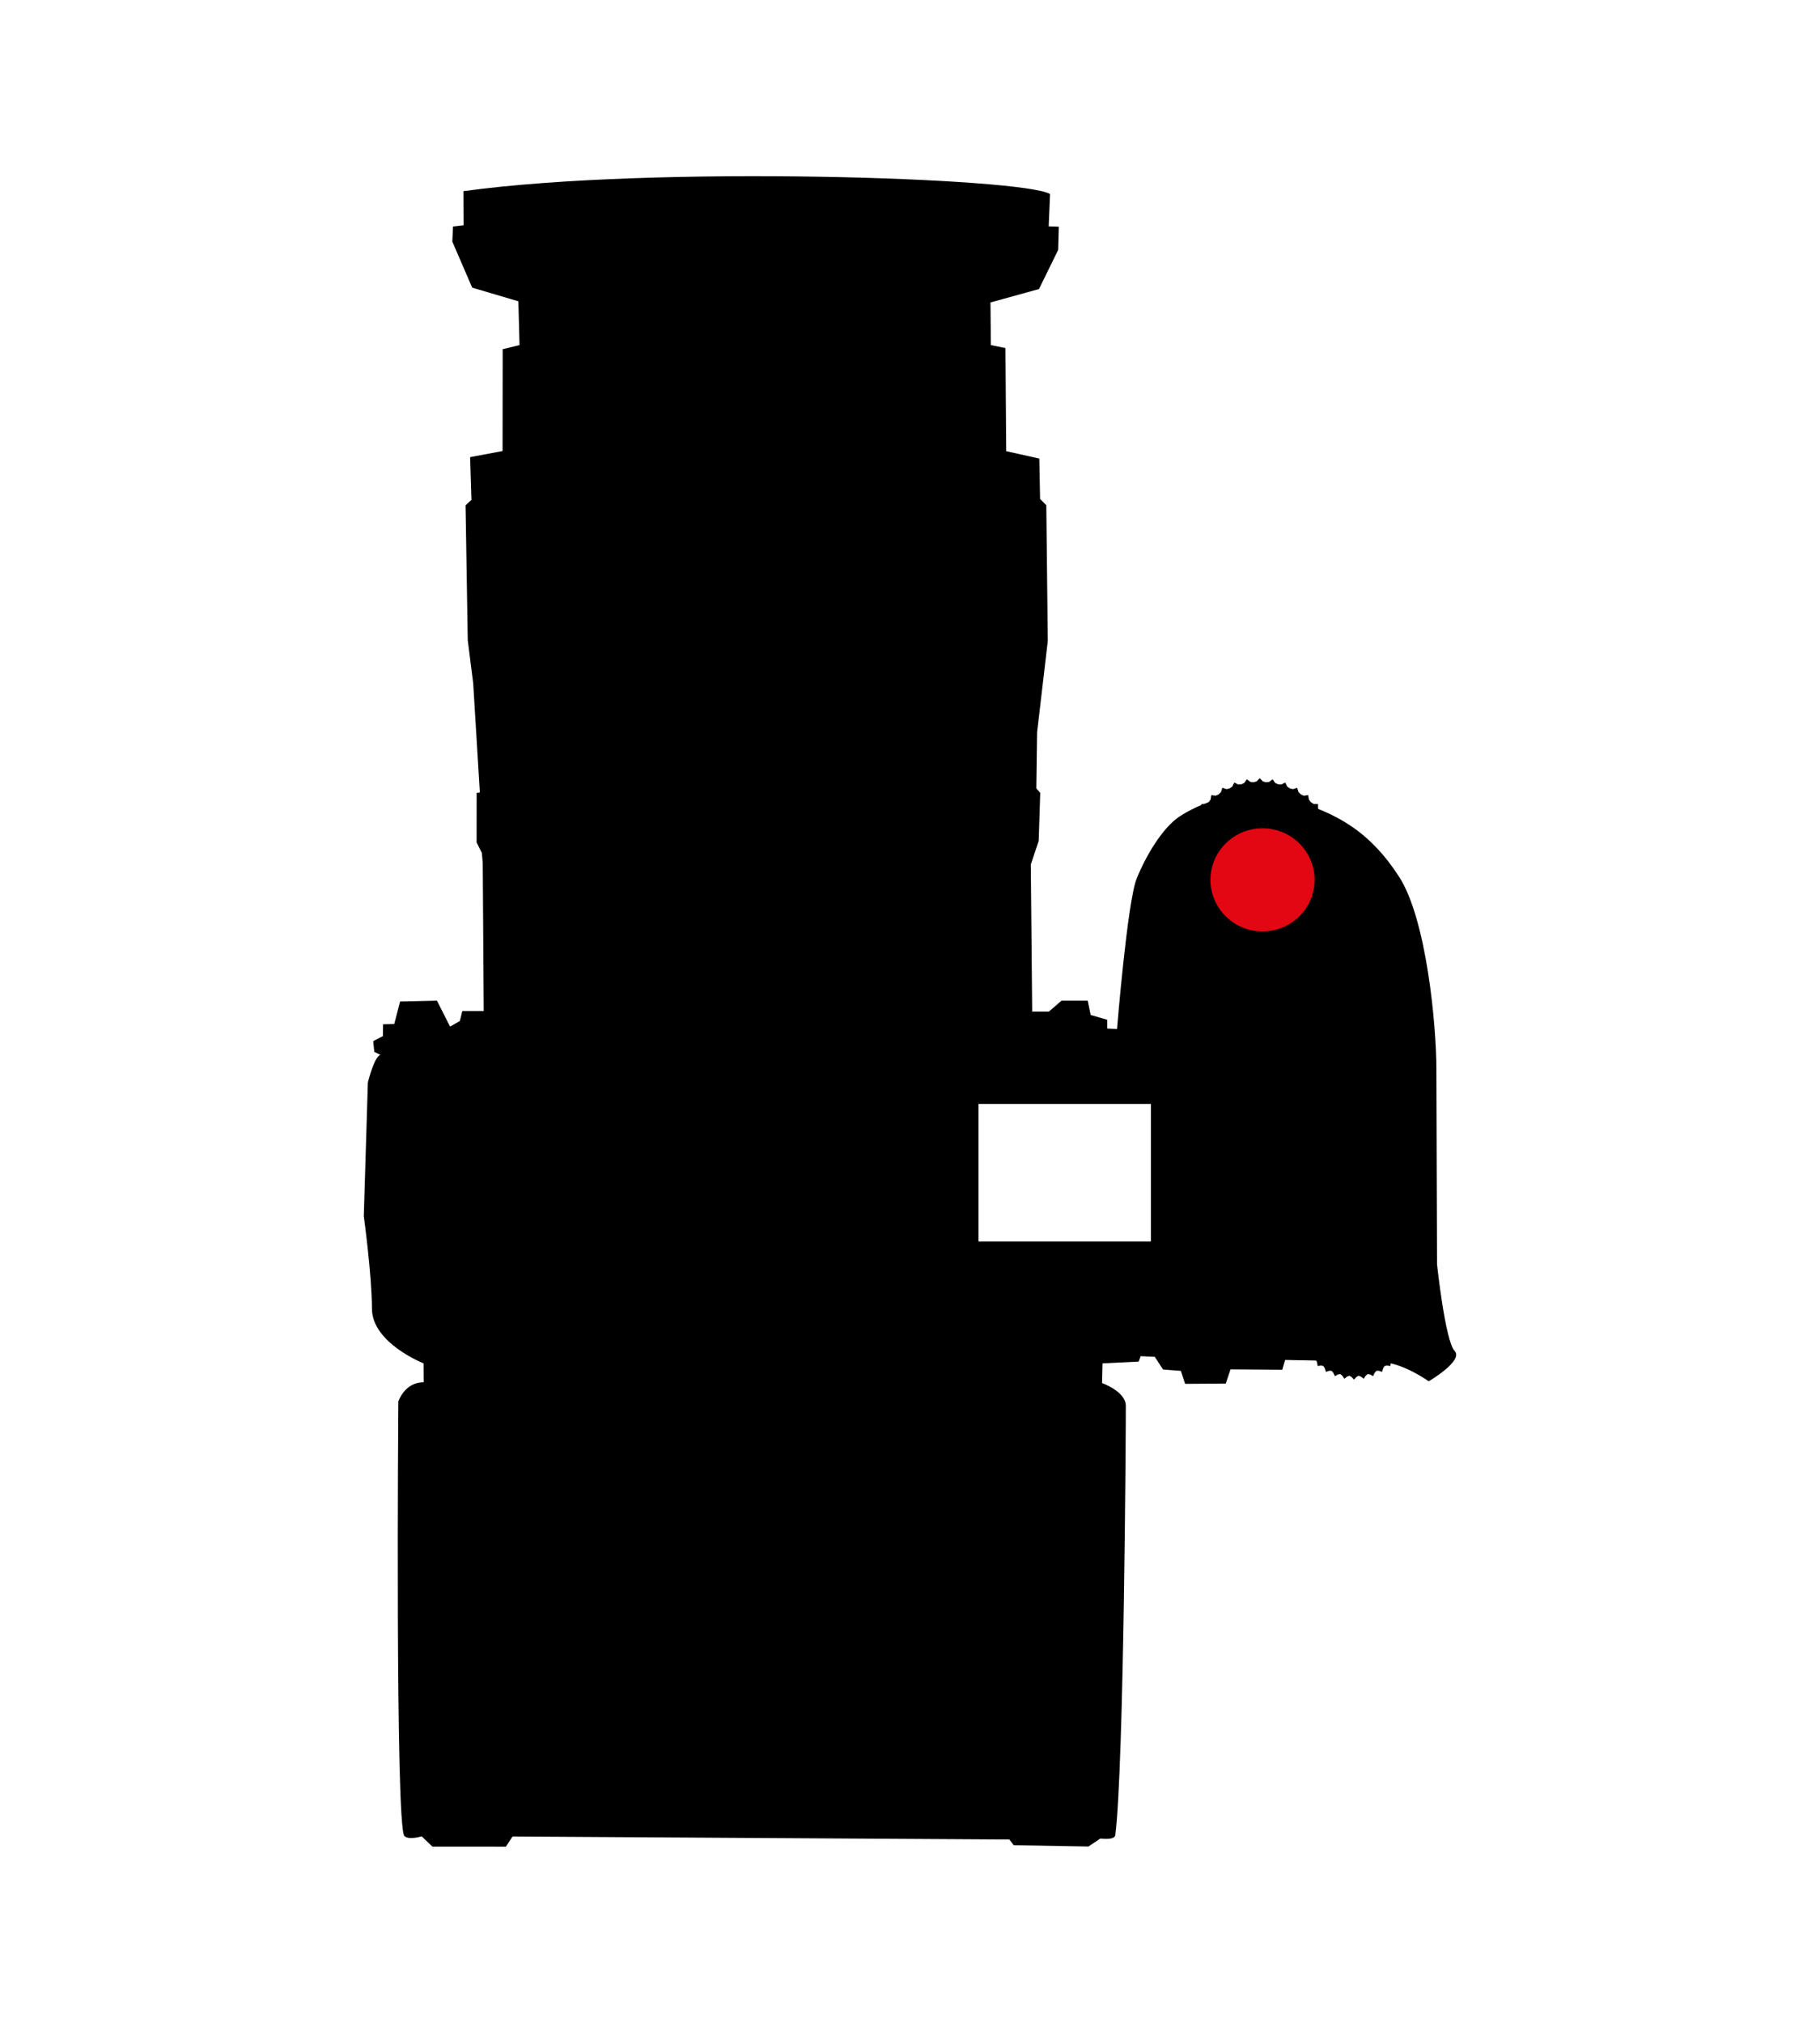 <svg xmlns="http://www.w3.org/2000/svg" xml:space="preserve" style="fill-rule:evenodd;clip-rule:evenodd;stroke-linejoin:round;stroke-miterlimit:2" viewBox="0 0 1620 1800"><path fill="none" d="M0 0h1620v1800H0z" style="fill:#c9c9c9;fill-opacity:0"/><path d="m445.119 915.184-.147-5.64-2.324-1.159-.193-2.974-11.736-.81-.153-3.83-.867-132.554-.808-9.308-4.665-9.304.032-44.005 2.855-.41-5.916-97.137-4.85-38.36-1.951-120.09 5.248-4.745-1.184-38.081 28.873-5.422.102-90.619 15.007-3.653-1.05-38.972-41.086-12.144-17.695-40.998.62-13.406 9.429-1.12-.123-30.348c170.042-23.363 500.101-11.737 522.14 2.623l-1.24 28.724 9.011.272-.552 20.653-17.087 34.845-43.179 11.932.342 37.912 12.977 2.697.683 91.726 29.45 6.57.695 35.945 5.543 5.57 1.316 120.909-9.515 81.166-.689 49.875 3.476 4.022-1.372 42.8-7.026 20.99 1.235 130.347-2.37 7.752-1.844 7.76H445.12m760.08 185.684 2.084 2.303 2.01 1.18 2.144-.804 2.37-1.899 1.746 2.65 1.824 1.528 2.228-.407 2.599-1.449 1.364 2.932 1.594 1.838h2.256l2.763-.962.95 3.141 1.325 2.103 2.227.406 2.86-.452.511 3.274 1.024 2.315 2.145.803 2.887.069.06 3.326.696 2.471 2.01 1.18 2.842.588-.393 3.295.352 2.567 1.826 1.527 2.726 1.094-.835 3.184v2.599l1.595 1.836 2.545 1.572-1.258 2.995-.353 2.566 1.326 2.102 2.3 2.01-1.648 2.732-.697 2.47 1.024 2.316 2 2.4-2 2.4-1.024 2.316.697 2.471 1.649 2.732-2.301 2.01-1.326 2.102.353 2.567 1.258 2.994-2.545 1.572-1.595 1.837v2.598l.835 3.184-2.726 1.094-1.826 1.527-.352 2.566.393 3.296-2.842.588-2.01 1.18-.696 2.472-.06 3.325-2.887.069-2.145.802-1.024 2.316-.51 3.274-2.86-.452-2.228.406-1.326 2.103-.949 3.141-2.763-.962h-2.256l-1.594 1.838-1.364 2.931-2.6-1.448-2.227-.407-1.824 1.528-1.745 2.65-2.37-1.9-2.145-.803-2.01 1.18-2.083 2.304-2.084-2.304-2.01-1.18-2.144.804-2.37 1.9-1.746-2.651-1.824-1.528-2.228.407-2.599 1.448-1.364-2.931-1.594-1.838h-2.256l-2.763.962-.95-3.141-1.325-2.103-2.227-.406-2.86.452-.511-3.274-1.024-2.316-2.145-.802-2.887-.069-.06-3.325-.696-2.472-2.01-1.18-2.842-.588.393-3.296-.352-2.566-1.826-1.527-2.726-1.094.835-3.184v-2.598l-1.595-1.837-2.545-1.572 1.258-2.994.353-2.567-1.326-2.102-2.3-2.01 1.648-2.732.697-2.471-1.024-2.315-2-2.4 2-2.4 1.024-2.316-.697-2.471-1.648-2.732 2.3-2.01 1.326-2.102-.353-2.566-1.258-2.995 2.545-1.572 1.596-1.836-.001-2.6-.835-3.183 2.726-1.094 1.826-1.527.352-2.567-.393-3.295 2.842-.589 2.01-1.179.696-2.471.06-3.326 2.887-.07 2.145-.802 1.024-2.315.51-3.274 2.86.452 2.228-.406 1.326-2.103.949-3.141 2.763.962h2.256l1.594-1.838 1.364-2.932 2.6 1.45 2.227.406 1.824-1.528 1.745-2.65 2.37 1.9 2.145.802 2.01-1.18 2.084-2.302Zm-83.883-408.406 2.777 2.857 2.729.762 2.806-.294 3.16-2.356 2.324 3.287 2.585 1.21 2.815.18 3.464-1.796 1.817 3.637 2.376 1.63 2.755.649 3.682-1.193 1.265 3.897 2.11 2.008 2.625 1.104 3.811-.56.681 4.061 1.79 2.337 2.432 1.531 3.847.086.08 4.126 1.427 2.608 2.18 1.92 3.786.73-.523 4.089 1.03 2.816 1.872 2.263 3.634 1.356-1.114 3.95.607 2.955 1.518 2.548 3.392 1.95-1.676 3.715.169 3.02 1.127 2.77 3.066 2.495-2.196 3.388-.275 3.01.71 2.928 2.664 2.978-2.664 2.978-.71 2.927.275 3.01 2.196 3.39-3.066 2.494-1.127 2.772-.169 3.02 1.676 3.714-3.392 1.95-1.518 2.548-.607 2.954 1.114 3.95-3.634 1.357-1.872 2.262-1.03 2.816.523 4.089-3.787.73-2.179 1.92-1.427 2.609-.08 4.125-3.847.086-2.431 1.532-1.791 2.337-.68 4.06-3.812-.56-2.626 1.104-2.109 2.008-1.265 3.897-3.682-1.193-2.755.65-2.376 1.63-1.817 3.637-3.464-1.797-2.815.18-2.585 1.21-2.325 3.288-3.159-2.356-2.806-.294-2.73.76-2.776 2.859-2.777-2.858-2.729-.761-2.806.294-3.16 2.356-2.325-3.288-2.585-1.21-2.815-.18-3.463 1.797-1.818-3.638-2.375-1.629-2.755-.65-3.683 1.193-1.264-3.897-2.11-2.008-2.625-1.104-3.812.56-.68-4.06-1.791-2.337-2.432-1.532-3.846-.086-.08-4.125-1.428-2.609-2.178-1.92-3.787-.73.522-4.089-1.03-2.816-1.871-2.262-3.634-1.357 1.113-3.95-.606-2.954-1.519-2.549-3.391-1.949 1.676-3.715-.169-3.02-1.128-2.771-3.065-2.495 2.196-3.388.275-3.01-.71-2.928-2.664-2.978 2.664-2.978.71-2.927-.275-3.01-2.196-3.389 3.065-2.494 1.128-2.772.169-3.02-1.676-3.715 3.391-1.95 1.519-2.547.606-2.955-1.113-3.95 3.634-1.356 1.872-2.263 1.03-2.816-.523-4.089 3.787-.73 2.178-1.92 1.428-2.608.08-4.126 3.846-.086 2.432-1.53 1.79-2.338.681-4.062 3.812.561 2.626-1.104 2.109-2.008 1.264-3.897 3.683 1.193 2.755-.65 2.375-1.63 1.818-3.636 3.463 1.797 2.815-.18 2.585-1.21 2.325-3.288 3.16 2.356 2.806.294 2.73-.762 2.776-2.857Z"/><path d="m400.624 913.518 8.71-5.007 2.145-8.837 522.145.489 11.21-9.716h23.357l2.62 12.722 14.707 4.257.019 7.812 8.744.403s9.191-113.14 17.445-133.731c8.26-20.591 23.208-45.58 38.368-55.47 15.16-9.89 50.466-27.28 96.118-15.422 45.66 11.858 74.774 31.365 99.18 69.233 24.414 37.868 33.065 131.835 33.14 170.488.074 38.655.583 174.372.583 174.372s7.316 68.397 15.657 77.007c8.34 8.61-23.072 27.034-23.072 27.034s-23.096-16.85-43.404-17.277c-20.309-.435-84.394-1.731-84.394-1.731l-2.527 8.707-46.076-.357-4.216 12.649-36.207.253-3.789-11.553-15.855-1.193-7.36-11.326-12.581-.551-1.77 4.843-32.145 1.562-.41 17.543s21.028 7.34 21.134 20.189c.105 12.85-1.54 320.955-9.366 382.097-.614 4.765-13.24 2.97-13.24 2.97l-10.657 7.118-66.489-1.154-3.944-5.083-442.193-2.658-5.914 9.025-65.438-.046-9.473-9.102s-11.626 3.488-15.42-.311c-8.295-8.292-5.406-386.649-5.406-386.649s5.463-17.154 22.582-17.128l-.128-16.818s-45.816-18.055-45.934-48.604c-.118-30.555-7.257-82.368-7.257-82.368l3.624-118.939s5.612-23.129 11.196-24.603l-5.47-2.653-.974-9.552 8.663-4.507.113-10.487 9.977-.258 5.182-20.015 32.812-.738 11.678 23.071Zm623.796 68.814H870.98v122.357h153.44V982.332Z"/><ellipse cx="662.227" cy="473.175" rx="81.298" ry="84.954" style="fill:#e20712" transform="matrix(.57 0 0 .54 746.322 527.42)"/></svg>